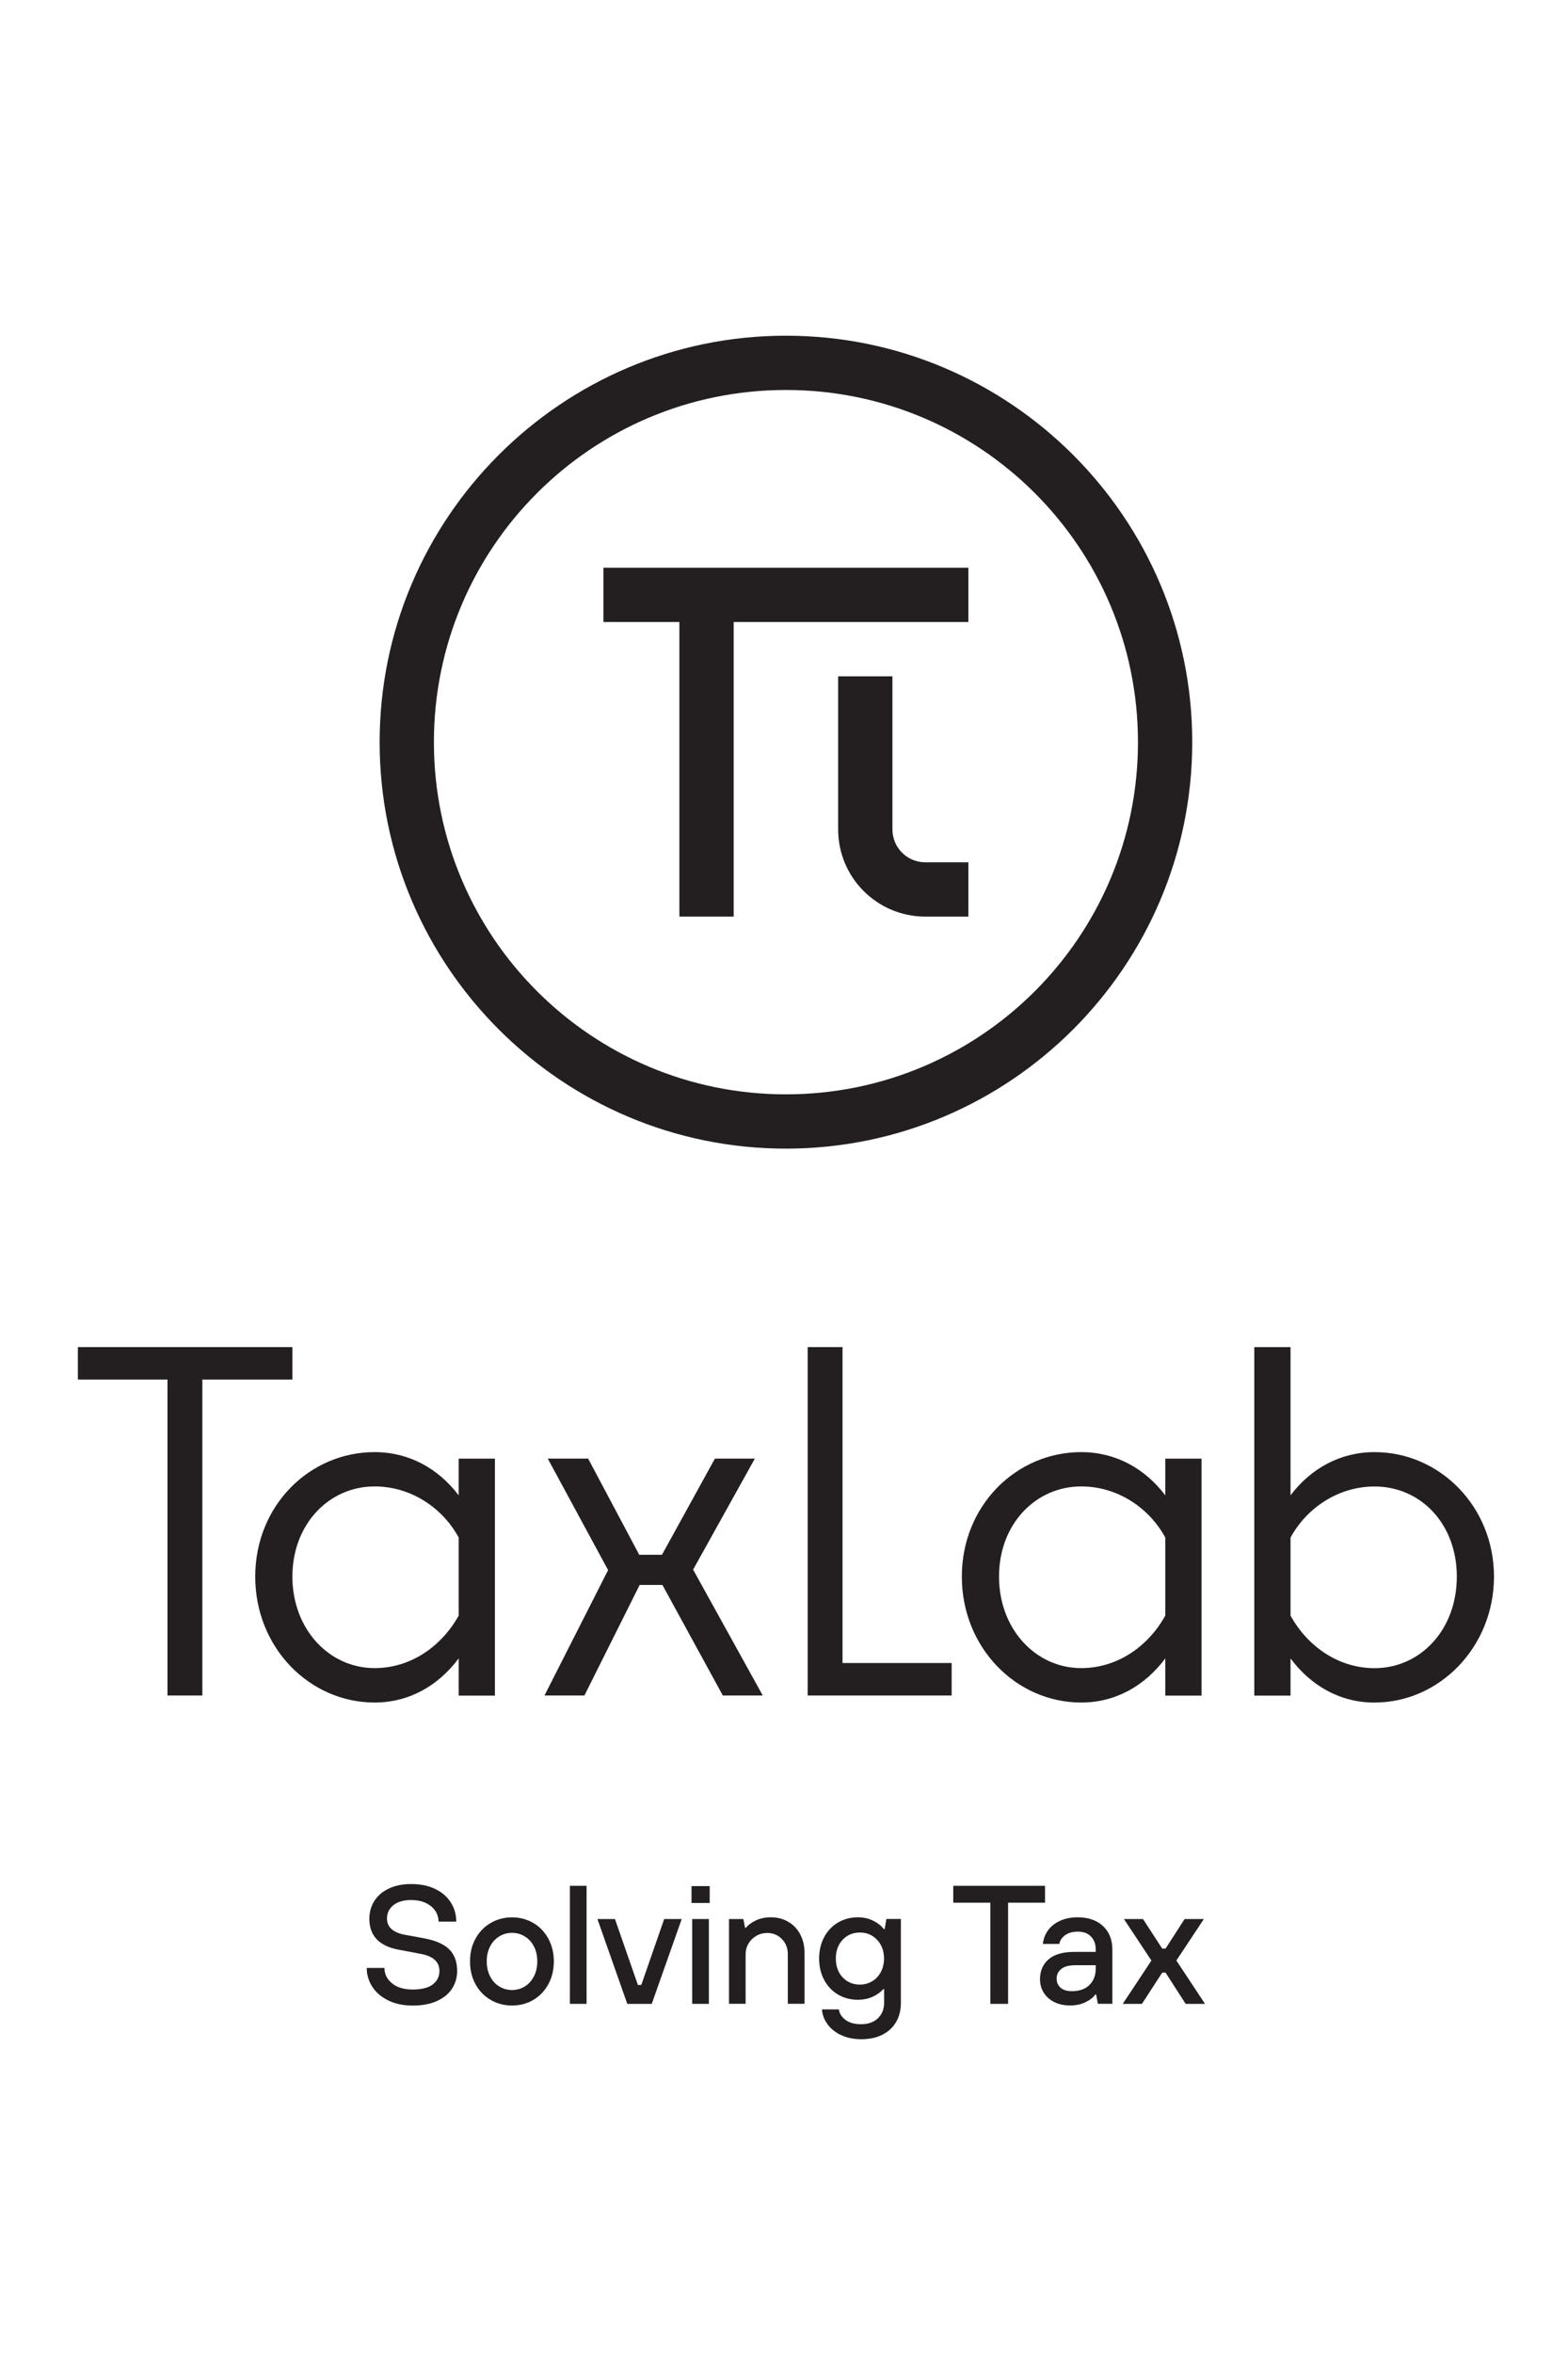 <?xml version="1.0" encoding="UTF-8"?><svg id="Layer_1" xmlns="http://www.w3.org/2000/svg" xmlns:xlink="http://www.w3.org/1999/xlink" viewBox="0 0 283.46 425.2"><defs><style>.cls-1{clip-path:url(#clippath);}.cls-2{fill:none;}.cls-2,.cls-3{stroke-width:0px;}.cls-4{clip-path:url(#clippath-1);}.cls-5{clip-path:url(#clippath-4);}.cls-6{clip-path:url(#clippath-3);}.cls-7{clip-path:url(#clippath-2);}.cls-3{fill:#231f20;}</style><clipPath id="clippath"><rect class="cls-2" width="283.46" height="425.2"/></clipPath><clipPath id="clippath-1"><rect class="cls-2" width="283.46" height="425.2"/></clipPath><clipPath id="clippath-2"><rect class="cls-2" width="283.46" height="425.2"/></clipPath><clipPath id="clippath-3"><rect class="cls-2" width="283.46" height="425.2"/></clipPath><clipPath id="clippath-4"><rect class="cls-2" width="283.46" height="425.2"/></clipPath></defs><polygon class="cls-3" points="30.28 306.38 30.28 249.29 14.08 249.29 14.08 243.42 52.86 243.42 52.86 249.29 36.58 249.29 36.58 306.38 30.28 306.38"/><g class="cls-1"><path class="cls-3" d="m67.72,301.43c6.63,0,12.17-4.03,15.2-9.49v-14.1c-2.85-5.29-8.56-9.24-15.2-9.24-8.23,0-14.86,6.8-14.86,16.29s6.63,16.54,14.86,16.54m15.2-1.76c-3.69,4.95-8.98,7.98-15.2,7.98-11.75,0-21.58-9.91-21.58-22.75s9.82-22.5,21.58-22.5c6.21,0,11.5,2.94,15.2,7.81v-6.63h6.55v42.82h-6.55v-6.72Z"/></g><polygon class="cls-3" points="119.75 286.4 115.64 286.4 105.65 306.38 98.43 306.38 109.93 283.72 99.02 263.57 106.32 263.57 115.56 280.95 119.67 280.95 129.24 263.57 136.46 263.57 125.3 283.63 137.89 306.38 130.67 306.38 119.75 286.4"/><polygon class="cls-3" points="172.04 306.38 146.01 306.38 146.01 243.42 152.31 243.42 152.31 300.51 172.04 300.51 172.04 306.38"/><g class="cls-4"><path class="cls-3" d="m195.46,301.43c6.63,0,12.18-4.03,15.2-9.49v-14.1c-2.86-5.29-8.56-9.24-15.2-9.24-8.23,0-14.86,6.8-14.86,16.29s6.63,16.54,14.86,16.54m15.2-1.76c-3.69,4.95-8.98,7.98-15.2,7.98-11.75,0-21.58-9.91-21.58-22.75s9.82-22.5,21.58-22.5c6.21,0,11.5,2.94,15.2,7.81v-6.63h6.55v42.82h-6.55v-6.72Z"/><path class="cls-3" d="m233.3,277.84v14.11c3.02,5.46,8.56,9.49,15.2,9.49,8.23,0,14.86-6.89,14.86-16.54s-6.63-16.29-14.86-16.29c-6.63,0-12.34,3.95-15.2,9.24m15.2,29.81c-6.21,0-11.5-3.02-15.2-7.98v6.72h-6.55v-62.97h6.55v26.78c3.69-4.87,8.98-7.81,15.2-7.81,11.75,0,21.58,9.82,21.58,22.5s-9.82,22.75-21.58,22.75"/></g><polygon class="cls-3" points="175.06 112.4 175.06 102.59 109.09 102.59 109.09 112.4 122.82 112.4 122.82 165.63 132.63 165.63 132.63 112.4 175.06 112.4"/><g class="cls-7"><path class="cls-3" d="m175.06,165.63v-9.81h-7.79c-3.28,0-5.94-2.66-5.94-5.94v-27.67h-9.81v27.67c0,8.7,7.05,15.75,15.75,15.75h7.79Z"/><path class="cls-3" d="m142.08,197.75c-35.15,0-63.64-28.49-63.64-63.64s28.49-63.64,63.64-63.64,63.64,28.49,63.64,63.64-28.49,63.64-63.64,63.64m0-137.09c-40.5,0-73.45,32.95-73.45,73.45s32.95,73.45,73.45,73.45,73.45-32.95,73.45-73.45-32.95-73.45-73.45-73.45"/><path class="cls-3" d="m70.21,361.49c-1.26-.61-2.23-1.43-2.9-2.47-.67-1.04-1.01-2.17-1.01-3.41h3.2c0,1.1.45,2.02,1.36,2.77.9.75,2.16,1.13,3.76,1.13s2.83-.31,3.63-.93c.79-.62,1.19-1.43,1.19-2.42,0-1.67-1.16-2.7-3.47-3.11l-3.87-.73c-3.56-.65-5.33-2.52-5.33-5.61,0-1.2.31-2.27.91-3.22.61-.94,1.48-1.69,2.62-2.23,1.14-.54,2.48-.81,4.02-.81,1.67,0,3.11.29,4.34.88,1.23.59,2.17,1.4,2.83,2.44.66,1.03.99,2.19.99,3.47h-3.2c0-.71-.2-1.36-.59-1.95-.4-.59-.97-1.06-1.72-1.42-.75-.36-1.64-.53-2.65-.53-1.38,0-2.45.32-3.22.94-.76.63-1.14,1.43-1.14,2.41,0,1.54,1.08,2.52,3.23,2.93l3.35.61c2.13.39,3.68,1.05,4.65,2,.96.95,1.45,2.25,1.45,3.92,0,1.2-.31,2.27-.93,3.22-.62.94-1.54,1.69-2.74,2.23-1.21.54-2.66.81-4.34.81s-3.16-.3-4.42-.91"/><path class="cls-3" d="m94.86,358.96c.7-.43,1.25-1.04,1.66-1.83.41-.79.61-1.7.61-2.71s-.2-1.92-.61-2.7c-.41-.78-.96-1.39-1.66-1.81-.7-.43-1.47-.64-2.3-.64s-1.6.21-2.3.64c-.7.43-1.26,1.03-1.66,1.81-.41.78-.61,1.68-.61,2.7s.2,1.92.61,2.71c.4.79.96,1.4,1.66,1.83.7.43,1.47.64,2.3.64s1.6-.21,2.3-.64m-6.17,2.42c-1.16-.68-2.07-1.62-2.73-2.83-.66-1.21-.99-2.58-.99-4.13s.33-2.89.99-4.1c.66-1.21,1.57-2.15,2.73-2.83,1.16-.68,2.45-1.02,3.87-1.02s2.71.34,3.86,1.02c1.15.68,2.05,1.62,2.71,2.83.66,1.21.99,2.58.99,4.1s-.33,2.92-.99,4.13c-.66,1.21-1.56,2.15-2.71,2.83-1.15.68-2.43,1.02-3.86,1.02s-2.71-.34-3.87-1.02"/></g><rect class="cls-3" x="103.02" y="340.77" width="3.02" height="21.33"/><polygon class="cls-3" points="117.82 362.1 113.4 362.1 108 346.77 111.17 346.77 115.32 358.69 115.93 358.69 120.07 346.77 123.24 346.77 117.82 362.1"/><path class="cls-3" d="m128.15,362.1h-3.02v-15.33h3.02v15.33Zm.15-18.23h-3.29v-3.05h3.29v3.05Z"/><g class="cls-6"><path class="cls-3" d="m131.79,362.1v-15.33h2.59l.31,1.58h.15c.39-.49.98-.93,1.77-1.31.79-.39,1.71-.58,2.74-.58,1.18,0,2.23.27,3.15.81.92.54,1.65,1.29,2.16,2.27.52.98.78,2.09.78,3.35v9.2h-3.02v-8.96c0-1.1-.36-2.01-1.07-2.74-.71-.73-1.6-1.1-2.65-1.1-.71,0-1.37.17-1.97.52-.6.35-1.07.81-1.42,1.4-.35.59-.52,1.23-.52,1.92v8.96h-3.02Z"/><path class="cls-3" d="m157.66,358.03c.66-.4,1.18-.95,1.57-1.68s.58-1.54.58-2.45-.19-1.73-.58-2.44c-.39-.71-.91-1.26-1.57-1.66-.66-.4-1.4-.59-2.21-.59-1.26,0-2.3.44-3.12,1.31-.82.87-1.23,2-1.23,3.38s.41,2.54,1.23,3.41c.82.87,1.86,1.31,3.12,1.31.81,0,1.55-.2,2.21-.6m-5.79,9.65c-1.05-.55-1.84-1.23-2.39-2.06-.55-.82-.84-1.66-.88-2.51h3.05c.08.71.47,1.33,1.16,1.87.69.54,1.65.81,2.87.81s2.27-.35,3.02-1.07c.75-.71,1.13-1.66,1.13-2.83v-2.44h-.15c-.53.59-1.19,1.06-1.98,1.4-.79.35-1.67.52-2.62.52-1.32,0-2.51-.31-3.58-.94-1.07-.63-1.9-1.51-2.51-2.65-.61-1.14-.91-2.43-.91-3.87s.31-2.73.91-3.86c.61-1.13,1.45-2.01,2.51-2.64,1.07-.63,2.26-.94,3.58-.94.97,0,1.88.19,2.7.58.82.39,1.49.9,2,1.55h.15l.31-1.83h2.62v15.15c0,1.3-.28,2.45-.85,3.44-.57.99-1.4,1.77-2.48,2.32-1.09.55-2.36.82-3.82.82s-2.75-.28-3.79-.82"/></g><polygon class="cls-3" points="182.24 362.1 179.04 362.1 179.04 343.82 172.33 343.82 172.33 340.77 188.92 340.77 188.92 343.82 182.24 343.82 182.24 362.1"/><g class="cls-5"><path class="cls-3" d="m196.93,358.7c.77-.74,1.16-1.75,1.16-3.03v-.55h-3.69c-1.14,0-1.99.22-2.54.67-.56.45-.84,1.03-.84,1.74s.24,1.24.72,1.66c.48.42,1.15.62,2.03.62,1.34,0,2.4-.37,3.17-1.11m-6.34,3.08c-.83-.42-1.47-.98-1.92-1.71-.45-.72-.67-1.53-.67-2.42,0-1.5.52-2.7,1.55-3.6,1.04-.89,2.58-1.34,4.63-1.34h3.9v-.4c0-1-.29-1.79-.87-2.38-.58-.59-1.37-.88-2.36-.88s-1.73.22-2.32.65c-.59.44-.93.96-1.04,1.57h-2.96c.06-.83.35-1.62.85-2.36.51-.74,1.23-1.34,2.16-1.78.93-.45,2.03-.67,3.29-.67,1.91,0,3.43.53,4.56,1.58,1.13,1.06,1.69,2.48,1.69,4.27v9.78h-2.62l-.31-1.68h-.15c-.35.51-.92.97-1.74,1.37-.81.41-1.76.61-2.84.61s-2.03-.21-2.86-.62"/></g><polygon class="cls-3" points="206.44 362.1 202.97 362.1 208.15 354.27 203.18 346.77 206.63 346.77 210.1 352.11 210.71 352.11 214.15 346.77 217.63 346.77 212.66 354.27 217.84 362.1 214.34 362.1 210.71 356.46 210.1 356.46 206.44 362.1"/></svg>